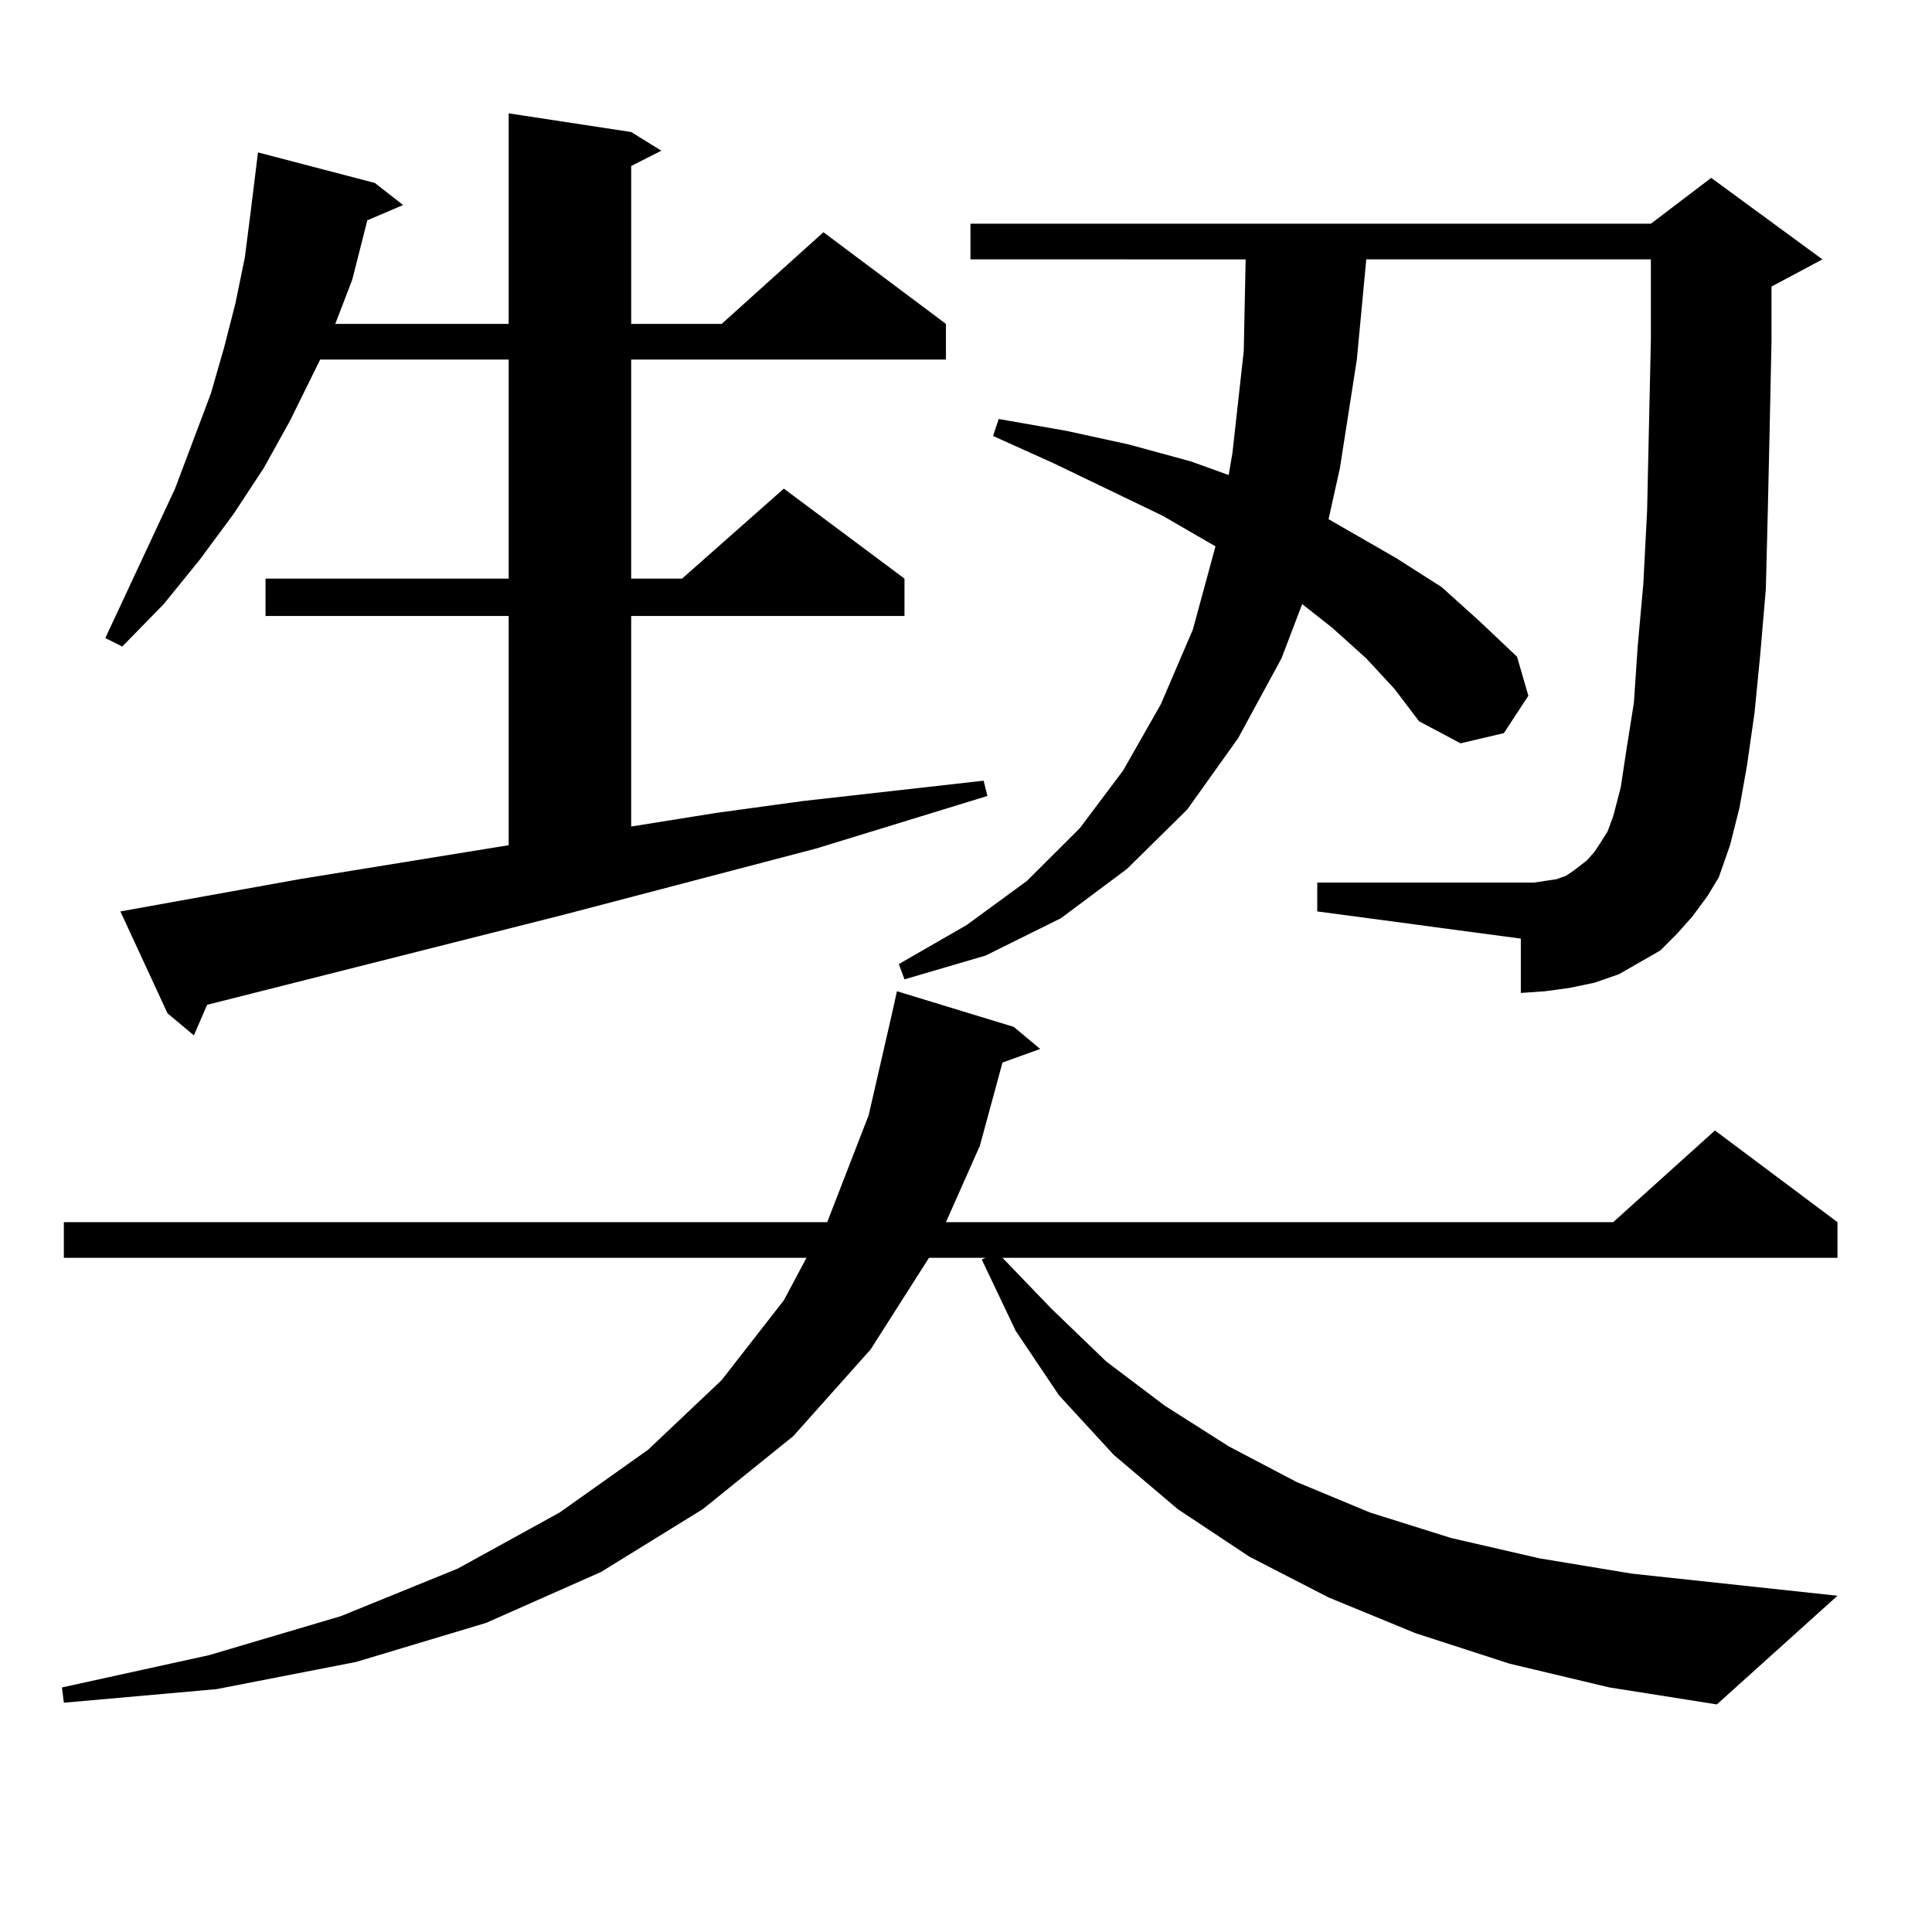 <?xml version="1.0" encoding="utf-8"?>
<!-- Generator: Adobe Illustrator 16.0.0, SVG Export Plug-In . SVG Version: 6.00 Build 0)  -->
<!DOCTYPE svg PUBLIC "-//W3C//DTD SVG 1.1//EN" "http://www.w3.org/Graphics/SVG/1.1/DTD/svg11.dtd">
<svg version="1.1" id="图层_1" xmlns="http://www.w3.org/2000/svg" xmlns:xlink="http://www.w3.org/1999/xlink" x="0px" y="0px"
	 width="1000px" height="1000px" viewBox="0 0 1000 1000" enable-background="new 0 0 1000 1000" xml:space="preserve">
<path d="M781.322,861.109l-48.779-15.82l-44.877-18.457l-40.975-21.094l-37.072-24.609l-33.17-28.125l-28.292-30.762l-22.438-33.398
	l-17.561-36.914l1.951-0.879h-29.268l-30.243,47.461L410.6,743.336l-46.828,37.793l-52.682,32.52l-59.511,26.367l-67.315,20.215
	l-72.193,14.063l-79.022,7.031l-0.976-7.91l76.096-16.699l68.291-20.215l60.486-24.609l52.682-29.004l45.853-32.52l38.048-36.035
	l32.194-41.309l11.707-21.973H33.048v-18.457H428.16l21.463-55.371l11.707-50.977l2.927-13.184l60.486,18.457l13.658,11.426
	l-19.512,7.031l-11.707,43.066l-17.561,39.551h345.357l52.682-47.461l63.413,47.461v18.457H518.89l25.365,26.367l28.292,27.246
	l30.243,22.852l33.17,21.094l35.121,18.457l38.048,15.82l41.95,13.184l45.853,10.547l47.804,7.91l106.339,11.426l-62.438,56.25
	l-55.608-8.789L781.322,861.109z M62.315,471.754l92.681-16.699l108.29-17.578V318.824H137.436v-19.336h125.851V186.109h-97.559
	l-15.609,31.641l-13.658,24.609l-15.609,23.73l-17.561,23.73l-18.536,22.852l-21.463,21.973l-8.78-4.395l36.097-77.344
	l18.536-49.219l6.829-23.73l5.854-22.852l4.878-23.73l2.927-22.852l3.902-31.641l60.486,15.82l14.634,11.426l-18.536,7.91
	l-7.805,30.762l-8.78,22.852h89.754V58.668l63.413,9.668l15.609,9.668l-15.609,7.91v81.738h46.828l52.682-47.461l63.413,47.461
	v18.457H326.699v113.379h26.341l52.682-46.582l62.438,46.582v19.336h-141.46v108.984l43.901-7.031l44.877-6.152l46.828-5.273
	l46.828-5.273l1.951,7.91l-88.778,27.246l-130.729,34.277l-184.386,46.582l-6.829,15.82l-13.658-11.426L62.315,471.754z
	 M875.954,474.391l-7.805,8.789l-8.78,8.789l-10.731,6.152l-10.731,6.152l-12.683,4.395l-12.683,2.637l-12.683,1.758l-12.683,0.879
	v-28.125l-105.363-14.063v-14.941h105.363h6.829l5.854-0.879l5.854-0.879l4.878-1.758l3.902-2.637l6.829-5.273l3.902-4.395
	l2.927-4.395l3.902-6.152l2.927-7.91l3.902-14.941l2.927-19.336l3.902-24.609l1.951-29.004l2.927-32.52l1.951-37.793l1.951-88.77
	v-41.309H707.178l-4.878,51.855l-8.78,56.25l-5.854,26.367l35.121,20.215l23.414,14.941l19.512,17.578l19.512,18.457l5.854,20.215
	l-12.683,19.336l-22.438,5.273l-21.463-11.426l-12.683-16.699l-14.634-15.82l-17.561-15.82l-15.609-12.305l-10.731,28.125
	l-22.438,41.309l-26.341,36.914l-31.219,30.762l-34.146,25.488l-39.023,19.336l-41.95,12.305l-2.927-7.91l35.121-20.215
	l31.219-22.852l27.316-27.246l22.438-29.883l19.512-34.277l16.585-38.672l11.707-43.066l-27.316-15.82l-56.584-27.246
	l-31.219-14.063l2.927-8.789l35.121,6.152l32.194,7.031l32.194,8.789l19.512,7.031l1.951-11.426l5.854-52.734l0.976-47.461H502.305
	v-18.457h352.187l31.219-23.73l57.56,42.188l-26.341,14.063v28.125l-0.976,46.582l-0.976,43.066l-0.976,38.672l-2.927,34.277
	l-2.927,29.883l-3.902,27.246l-3.902,21.973l-4.878,19.336l-5.854,16.699l-5.854,9.668L875.954,474.391z"/>
</svg>
